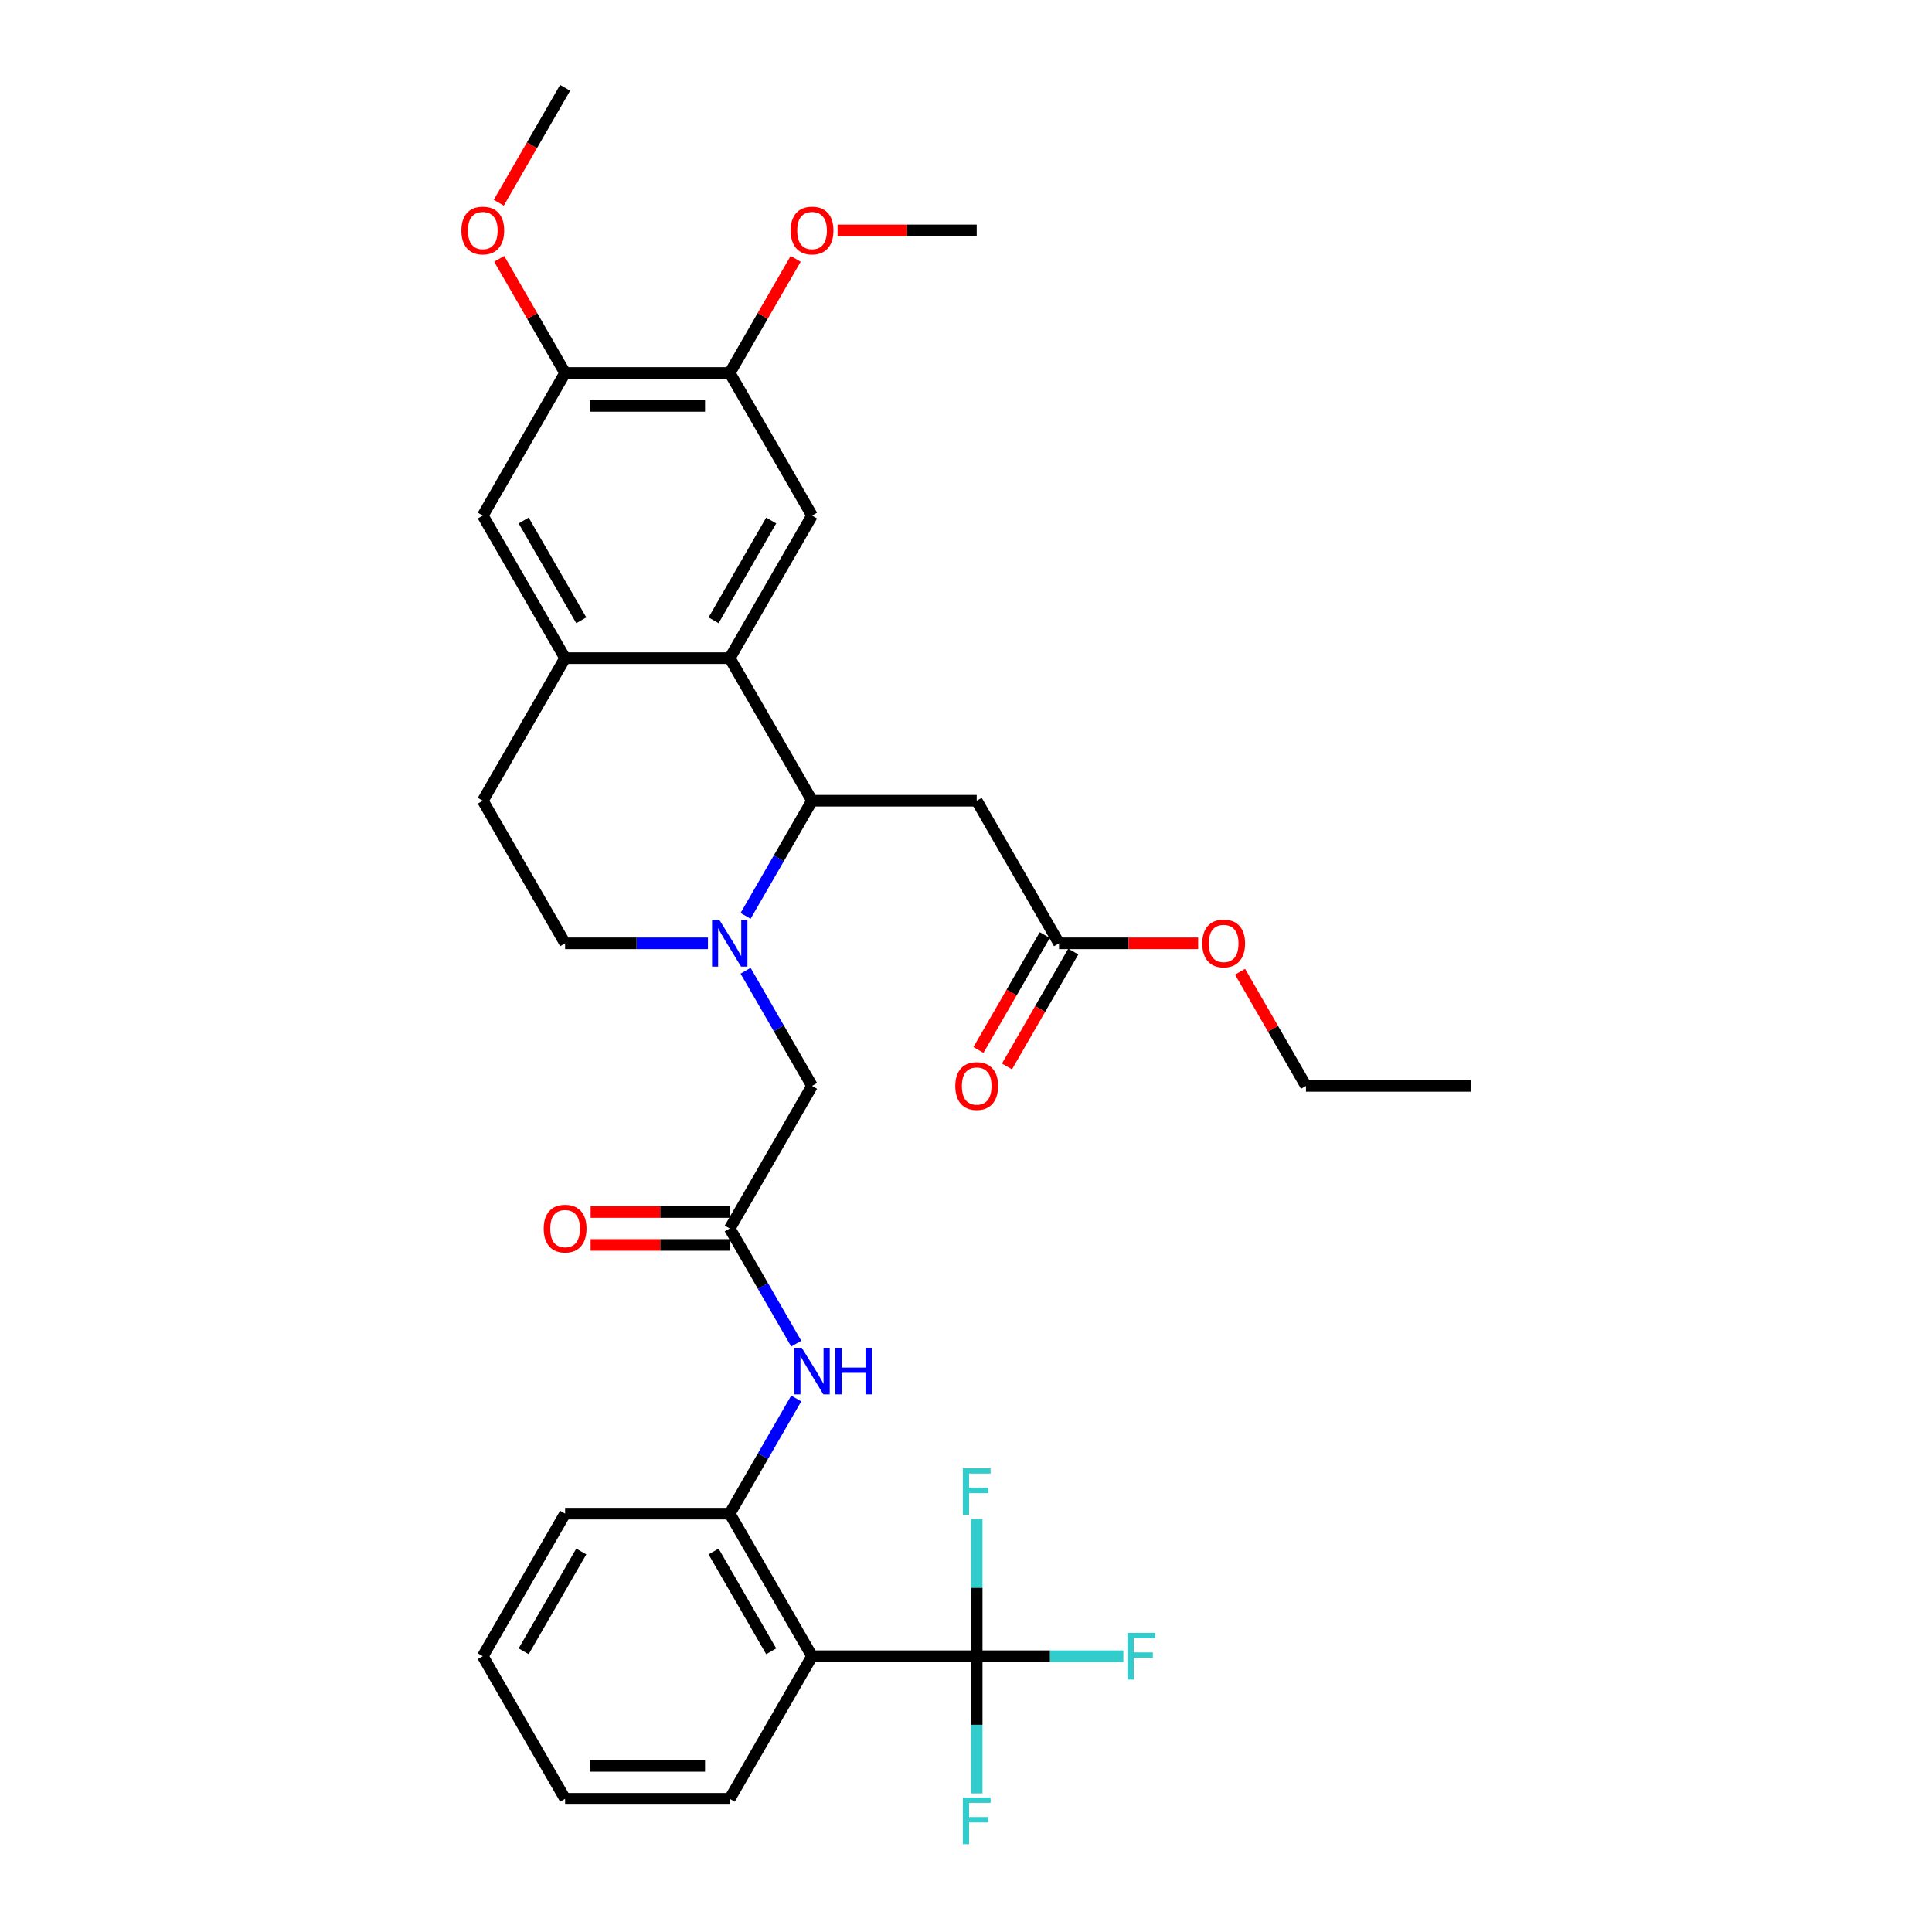 <?xml version='1.0' encoding='iso-8859-1'?>
<svg version='1.1' baseProfile='full'
              xmlns='http://www.w3.org/2000/svg'
                      xmlns:rdkit='http://www.rdkit.org/xml'
                      xmlns:xlink='http://www.w3.org/1999/xlink'
                  xml:space='preserve'
width='1000px' height='1000px' viewBox='0 0 1000 1000'>
<!-- END OF HEADER -->
<rect style='opacity:1.0;fill:#FFFFFF;stroke:none' width='1000' height='1000' x='0' y='0'> </rect>
<path class='bond-0' d='M 385.91,474.061 L 403.116,444.259' style='fill:none;fill-rule:evenodd;stroke:#0000FF;stroke-width:6px;stroke-linecap:butt;stroke-linejoin:miter;stroke-opacity:1' />
<path class='bond-0' d='M 403.116,444.259 L 420.322,414.458' style='fill:none;fill-rule:evenodd;stroke:#000000;stroke-width:6px;stroke-linecap:butt;stroke-linejoin:miter;stroke-opacity:1' />
<path class='bond-11' d='M 385.91,502.455 L 403.116,532.257' style='fill:none;fill-rule:evenodd;stroke:#0000FF;stroke-width:6px;stroke-linecap:butt;stroke-linejoin:miter;stroke-opacity:1' />
<path class='bond-11' d='M 403.116,532.257 L 420.322,562.059' style='fill:none;fill-rule:evenodd;stroke:#000000;stroke-width:6px;stroke-linecap:butt;stroke-linejoin:miter;stroke-opacity:1' />
<path class='bond-15' d='M 366.43,488.258 L 329.463,488.258' style='fill:none;fill-rule:evenodd;stroke:#0000FF;stroke-width:6px;stroke-linecap:butt;stroke-linejoin:miter;stroke-opacity:1' />
<path class='bond-15' d='M 329.463,488.258 L 292.495,488.258' style='fill:none;fill-rule:evenodd;stroke:#000000;stroke-width:6px;stroke-linecap:butt;stroke-linejoin:miter;stroke-opacity:1' />
<path class='bond-1' d='M 420.322,414.458 L 377.713,340.657' style='fill:none;fill-rule:evenodd;stroke:#000000;stroke-width:6px;stroke-linecap:butt;stroke-linejoin:miter;stroke-opacity:1' />
<path class='bond-4' d='M 420.322,414.458 L 505.539,414.458' style='fill:none;fill-rule:evenodd;stroke:#000000;stroke-width:6px;stroke-linecap:butt;stroke-linejoin:miter;stroke-opacity:1' />
<path class='bond-6' d='M 377.713,340.657 L 420.322,266.856' style='fill:none;fill-rule:evenodd;stroke:#000000;stroke-width:6px;stroke-linecap:butt;stroke-linejoin:miter;stroke-opacity:1' />
<path class='bond-6' d='M 369.344,321.065 L 399.17,269.405' style='fill:none;fill-rule:evenodd;stroke:#000000;stroke-width:6px;stroke-linecap:butt;stroke-linejoin:miter;stroke-opacity:1' />
<path class='bond-33' d='M 377.713,340.657 L 292.495,340.657' style='fill:none;fill-rule:evenodd;stroke:#000000;stroke-width:6px;stroke-linecap:butt;stroke-linejoin:miter;stroke-opacity:1' />
<path class='bond-2' d='M 505.539,857.261 L 420.322,857.261' style='fill:none;fill-rule:evenodd;stroke:#000000;stroke-width:6px;stroke-linecap:butt;stroke-linejoin:miter;stroke-opacity:1' />
<path class='bond-19' d='M 505.539,857.261 L 543.495,857.261' style='fill:none;fill-rule:evenodd;stroke:#000000;stroke-width:6px;stroke-linecap:butt;stroke-linejoin:miter;stroke-opacity:1' />
<path class='bond-19' d='M 543.495,857.261 L 581.451,857.261' style='fill:none;fill-rule:evenodd;stroke:#33CCCC;stroke-width:6px;stroke-linecap:butt;stroke-linejoin:miter;stroke-opacity:1' />
<path class='bond-20' d='M 505.539,857.261 L 505.539,892.771' style='fill:none;fill-rule:evenodd;stroke:#000000;stroke-width:6px;stroke-linecap:butt;stroke-linejoin:miter;stroke-opacity:1' />
<path class='bond-20' d='M 505.539,892.771 L 505.539,928.281' style='fill:none;fill-rule:evenodd;stroke:#33CCCC;stroke-width:6px;stroke-linecap:butt;stroke-linejoin:miter;stroke-opacity:1' />
<path class='bond-21' d='M 505.539,857.261 L 505.539,821.751' style='fill:none;fill-rule:evenodd;stroke:#000000;stroke-width:6px;stroke-linecap:butt;stroke-linejoin:miter;stroke-opacity:1' />
<path class='bond-21' d='M 505.539,821.751 L 505.539,786.241' style='fill:none;fill-rule:evenodd;stroke:#33CCCC;stroke-width:6px;stroke-linecap:butt;stroke-linejoin:miter;stroke-opacity:1' />
<path class='bond-3' d='M 420.322,857.261 L 377.713,783.46' style='fill:none;fill-rule:evenodd;stroke:#000000;stroke-width:6px;stroke-linecap:butt;stroke-linejoin:miter;stroke-opacity:1' />
<path class='bond-3' d='M 399.17,854.713 L 369.344,803.052' style='fill:none;fill-rule:evenodd;stroke:#000000;stroke-width:6px;stroke-linecap:butt;stroke-linejoin:miter;stroke-opacity:1' />
<path class='bond-25' d='M 420.322,857.261 L 377.713,931.062' style='fill:none;fill-rule:evenodd;stroke:#000000;stroke-width:6px;stroke-linecap:butt;stroke-linejoin:miter;stroke-opacity:1' />
<path class='bond-13' d='M 505.539,414.458 L 548.148,488.258' style='fill:none;fill-rule:evenodd;stroke:#000000;stroke-width:6px;stroke-linecap:butt;stroke-linejoin:miter;stroke-opacity:1' />
<path class='bond-5' d='M 292.495,340.657 L 249.886,414.458' style='fill:none;fill-rule:evenodd;stroke:#000000;stroke-width:6px;stroke-linecap:butt;stroke-linejoin:miter;stroke-opacity:1' />
<path class='bond-12' d='M 292.495,340.657 L 249.886,266.856' style='fill:none;fill-rule:evenodd;stroke:#000000;stroke-width:6px;stroke-linecap:butt;stroke-linejoin:miter;stroke-opacity:1' />
<path class='bond-12' d='M 300.864,321.065 L 271.038,269.405' style='fill:none;fill-rule:evenodd;stroke:#000000;stroke-width:6px;stroke-linecap:butt;stroke-linejoin:miter;stroke-opacity:1' />
<path class='bond-10' d='M 420.322,266.856 L 377.713,193.056' style='fill:none;fill-rule:evenodd;stroke:#000000;stroke-width:6px;stroke-linecap:butt;stroke-linejoin:miter;stroke-opacity:1' />
<path class='bond-7' d='M 377.713,783.46 L 394.919,753.659' style='fill:none;fill-rule:evenodd;stroke:#000000;stroke-width:6px;stroke-linecap:butt;stroke-linejoin:miter;stroke-opacity:1' />
<path class='bond-7' d='M 394.919,753.659 L 412.125,723.857' style='fill:none;fill-rule:evenodd;stroke:#0000FF;stroke-width:6px;stroke-linecap:butt;stroke-linejoin:miter;stroke-opacity:1' />
<path class='bond-26' d='M 377.713,783.46 L 292.495,783.46' style='fill:none;fill-rule:evenodd;stroke:#000000;stroke-width:6px;stroke-linecap:butt;stroke-linejoin:miter;stroke-opacity:1' />
<path class='bond-8' d='M 377.713,635.859 L 420.322,562.059' style='fill:none;fill-rule:evenodd;stroke:#000000;stroke-width:6px;stroke-linecap:butt;stroke-linejoin:miter;stroke-opacity:1' />
<path class='bond-9' d='M 377.713,635.859 L 394.919,665.661' style='fill:none;fill-rule:evenodd;stroke:#000000;stroke-width:6px;stroke-linecap:butt;stroke-linejoin:miter;stroke-opacity:1' />
<path class='bond-9' d='M 394.919,665.661 L 412.125,695.463' style='fill:none;fill-rule:evenodd;stroke:#0000FF;stroke-width:6px;stroke-linecap:butt;stroke-linejoin:miter;stroke-opacity:1' />
<path class='bond-17' d='M 377.713,627.338 L 341.708,627.338' style='fill:none;fill-rule:evenodd;stroke:#000000;stroke-width:6px;stroke-linecap:butt;stroke-linejoin:miter;stroke-opacity:1' />
<path class='bond-17' d='M 341.708,627.338 L 305.704,627.338' style='fill:none;fill-rule:evenodd;stroke:#FF0000;stroke-width:6px;stroke-linecap:butt;stroke-linejoin:miter;stroke-opacity:1' />
<path class='bond-17' d='M 377.713,644.381 L 341.708,644.381' style='fill:none;fill-rule:evenodd;stroke:#000000;stroke-width:6px;stroke-linecap:butt;stroke-linejoin:miter;stroke-opacity:1' />
<path class='bond-17' d='M 341.708,644.381 L 305.704,644.381' style='fill:none;fill-rule:evenodd;stroke:#FF0000;stroke-width:6px;stroke-linecap:butt;stroke-linejoin:miter;stroke-opacity:1' />
<path class='bond-22' d='M 377.713,193.056 L 394.771,163.51' style='fill:none;fill-rule:evenodd;stroke:#000000;stroke-width:6px;stroke-linecap:butt;stroke-linejoin:miter;stroke-opacity:1' />
<path class='bond-22' d='M 394.771,163.51 L 411.83,133.964' style='fill:none;fill-rule:evenodd;stroke:#FF0000;stroke-width:6px;stroke-linecap:butt;stroke-linejoin:miter;stroke-opacity:1' />
<path class='bond-34' d='M 377.713,193.056 L 292.495,193.056' style='fill:none;fill-rule:evenodd;stroke:#000000;stroke-width:6px;stroke-linecap:butt;stroke-linejoin:miter;stroke-opacity:1' />
<path class='bond-34' d='M 364.93,210.099 L 305.278,210.099' style='fill:none;fill-rule:evenodd;stroke:#000000;stroke-width:6px;stroke-linecap:butt;stroke-linejoin:miter;stroke-opacity:1' />
<path class='bond-14' d='M 249.886,266.856 L 292.495,193.056' style='fill:none;fill-rule:evenodd;stroke:#000000;stroke-width:6px;stroke-linecap:butt;stroke-linejoin:miter;stroke-opacity:1' />
<path class='bond-18' d='M 540.768,483.997 L 523.601,513.731' style='fill:none;fill-rule:evenodd;stroke:#000000;stroke-width:6px;stroke-linecap:butt;stroke-linejoin:miter;stroke-opacity:1' />
<path class='bond-18' d='M 523.601,513.731 L 506.435,543.464' style='fill:none;fill-rule:evenodd;stroke:#FF0000;stroke-width:6px;stroke-linecap:butt;stroke-linejoin:miter;stroke-opacity:1' />
<path class='bond-18' d='M 555.528,492.519 L 538.361,522.252' style='fill:none;fill-rule:evenodd;stroke:#000000;stroke-width:6px;stroke-linecap:butt;stroke-linejoin:miter;stroke-opacity:1' />
<path class='bond-18' d='M 538.361,522.252 L 521.195,551.986' style='fill:none;fill-rule:evenodd;stroke:#FF0000;stroke-width:6px;stroke-linecap:butt;stroke-linejoin:miter;stroke-opacity:1' />
<path class='bond-24' d='M 548.148,488.258 L 584.152,488.258' style='fill:none;fill-rule:evenodd;stroke:#000000;stroke-width:6px;stroke-linecap:butt;stroke-linejoin:miter;stroke-opacity:1' />
<path class='bond-24' d='M 584.152,488.258 L 620.157,488.258' style='fill:none;fill-rule:evenodd;stroke:#FF0000;stroke-width:6px;stroke-linecap:butt;stroke-linejoin:miter;stroke-opacity:1' />
<path class='bond-23' d='M 292.495,193.056 L 275.437,163.51' style='fill:none;fill-rule:evenodd;stroke:#000000;stroke-width:6px;stroke-linecap:butt;stroke-linejoin:miter;stroke-opacity:1' />
<path class='bond-23' d='M 275.437,163.51 L 258.378,133.964' style='fill:none;fill-rule:evenodd;stroke:#FF0000;stroke-width:6px;stroke-linecap:butt;stroke-linejoin:miter;stroke-opacity:1' />
<path class='bond-16' d='M 292.495,488.258 L 249.886,414.458' style='fill:none;fill-rule:evenodd;stroke:#000000;stroke-width:6px;stroke-linecap:butt;stroke-linejoin:miter;stroke-opacity:1' />
<path class='bond-28' d='M 433.53,119.255 L 469.535,119.255' style='fill:none;fill-rule:evenodd;stroke:#FF0000;stroke-width:6px;stroke-linecap:butt;stroke-linejoin:miter;stroke-opacity:1' />
<path class='bond-28' d='M 469.535,119.255 L 505.539,119.255' style='fill:none;fill-rule:evenodd;stroke:#000000;stroke-width:6px;stroke-linecap:butt;stroke-linejoin:miter;stroke-opacity:1' />
<path class='bond-29' d='M 258.162,104.922 L 275.329,75.188' style='fill:none;fill-rule:evenodd;stroke:#FF0000;stroke-width:6px;stroke-linecap:butt;stroke-linejoin:miter;stroke-opacity:1' />
<path class='bond-29' d='M 275.329,75.188 L 292.495,45.455' style='fill:none;fill-rule:evenodd;stroke:#000000;stroke-width:6px;stroke-linecap:butt;stroke-linejoin:miter;stroke-opacity:1' />
<path class='bond-27' d='M 641.858,502.967 L 658.916,532.513' style='fill:none;fill-rule:evenodd;stroke:#FF0000;stroke-width:6px;stroke-linecap:butt;stroke-linejoin:miter;stroke-opacity:1' />
<path class='bond-27' d='M 658.916,532.513 L 675.974,562.059' style='fill:none;fill-rule:evenodd;stroke:#000000;stroke-width:6px;stroke-linecap:butt;stroke-linejoin:miter;stroke-opacity:1' />
<path class='bond-35' d='M 377.713,931.062 L 292.495,931.062' style='fill:none;fill-rule:evenodd;stroke:#000000;stroke-width:6px;stroke-linecap:butt;stroke-linejoin:miter;stroke-opacity:1' />
<path class='bond-35' d='M 364.93,914.018 L 305.278,914.018' style='fill:none;fill-rule:evenodd;stroke:#000000;stroke-width:6px;stroke-linecap:butt;stroke-linejoin:miter;stroke-opacity:1' />
<path class='bond-31' d='M 292.495,783.46 L 249.886,857.261' style='fill:none;fill-rule:evenodd;stroke:#000000;stroke-width:6px;stroke-linecap:butt;stroke-linejoin:miter;stroke-opacity:1' />
<path class='bond-31' d='M 300.864,803.052 L 271.038,854.713' style='fill:none;fill-rule:evenodd;stroke:#000000;stroke-width:6px;stroke-linecap:butt;stroke-linejoin:miter;stroke-opacity:1' />
<path class='bond-32' d='M 675.974,562.059 L 761.192,562.059' style='fill:none;fill-rule:evenodd;stroke:#000000;stroke-width:6px;stroke-linecap:butt;stroke-linejoin:miter;stroke-opacity:1' />
<path class='bond-30' d='M 292.495,931.062 L 249.886,857.261' style='fill:none;fill-rule:evenodd;stroke:#000000;stroke-width:6px;stroke-linecap:butt;stroke-linejoin:miter;stroke-opacity:1' />
<path  class='atom-0' d='M 372.378 476.191
L 380.286 488.974
Q 381.07 490.235, 382.332 492.519
Q 383.593 494.803, 383.661 494.939
L 383.661 476.191
L 386.865 476.191
L 386.865 500.325
L 383.559 500.325
L 375.071 486.349
Q 374.082 484.713, 373.026 482.838
Q 372.003 480.963, 371.696 480.384
L 371.696 500.325
L 368.56 500.325
L 368.56 476.191
L 372.378 476.191
' fill='#0000FF'/>
<path  class='atom-10' d='M 414.987 697.593
L 422.895 710.376
Q 423.679 711.637, 424.94 713.921
Q 426.202 716.205, 426.27 716.341
L 426.27 697.593
L 429.474 697.593
L 429.474 721.727
L 426.167 721.727
L 417.68 707.751
Q 416.691 706.115, 415.635 704.24
Q 414.612 702.365, 414.305 701.786
L 414.305 721.727
L 411.169 721.727
L 411.169 697.593
L 414.987 697.593
' fill='#0000FF'/>
<path  class='atom-10' d='M 432.371 697.593
L 435.644 697.593
L 435.644 707.853
L 447.983 707.853
L 447.983 697.593
L 451.256 697.593
L 451.256 721.727
L 447.983 721.727
L 447.983 710.58
L 435.644 710.58
L 435.644 721.727
L 432.371 721.727
L 432.371 697.593
' fill='#0000FF'/>
<path  class='atom-18' d='M 281.417 635.927
Q 281.417 630.133, 284.28 626.894
Q 287.144 623.656, 292.495 623.656
Q 297.847 623.656, 300.71 626.894
Q 303.573 630.133, 303.573 635.927
Q 303.573 641.79, 300.676 645.131
Q 297.779 648.437, 292.495 648.437
Q 287.178 648.437, 284.28 645.131
Q 281.417 641.825, 281.417 635.927
M 292.495 645.71
Q 296.177 645.71, 298.154 643.256
Q 300.165 640.768, 300.165 635.927
Q 300.165 631.189, 298.154 628.803
Q 296.177 626.383, 292.495 626.383
Q 288.814 626.383, 286.803 628.769
Q 284.826 631.155, 284.826 635.927
Q 284.826 640.802, 286.803 643.256
Q 288.814 645.71, 292.495 645.71
' fill='#FF0000'/>
<path  class='atom-19' d='M 494.461 562.127
Q 494.461 556.332, 497.324 553.094
Q 500.187 549.856, 505.539 549.856
Q 510.891 549.856, 513.754 553.094
Q 516.617 556.332, 516.617 562.127
Q 516.617 567.99, 513.72 571.33
Q 510.823 574.637, 505.539 574.637
Q 500.222 574.637, 497.324 571.33
Q 494.461 568.024, 494.461 562.127
M 505.539 571.91
Q 509.221 571.91, 511.198 569.456
Q 513.209 566.967, 513.209 562.127
Q 513.209 557.389, 511.198 555.003
Q 509.221 552.582, 505.539 552.582
Q 501.858 552.582, 499.847 554.969
Q 497.87 557.355, 497.87 562.127
Q 497.87 567.001, 499.847 569.456
Q 501.858 571.91, 505.539 571.91
' fill='#FF0000'/>
<path  class='atom-20' d='M 583.581 845.194
L 597.932 845.194
L 597.932 847.955
L 586.82 847.955
L 586.82 855.284
L 596.705 855.284
L 596.705 858.079
L 586.82 858.079
L 586.82 869.328
L 583.581 869.328
L 583.581 845.194
' fill='#33CCCC'/>
<path  class='atom-21' d='M 498.364 930.412
L 512.714 930.412
L 512.714 933.173
L 501.602 933.173
L 501.602 940.502
L 511.487 940.502
L 511.487 943.297
L 501.602 943.297
L 501.602 954.545
L 498.364 954.545
L 498.364 930.412
' fill='#33CCCC'/>
<path  class='atom-22' d='M 498.364 759.977
L 512.714 759.977
L 512.714 762.738
L 501.602 762.738
L 501.602 770.066
L 511.487 770.066
L 511.487 772.862
L 501.602 772.862
L 501.602 784.11
L 498.364 784.11
L 498.364 759.977
' fill='#33CCCC'/>
<path  class='atom-23' d='M 409.243 119.323
Q 409.243 113.529, 412.107 110.29
Q 414.97 107.052, 420.322 107.052
Q 425.673 107.052, 428.537 110.29
Q 431.4 113.529, 431.4 119.323
Q 431.4 125.186, 428.502 128.527
Q 425.605 131.833, 420.322 131.833
Q 415.004 131.833, 412.107 128.527
Q 409.243 125.22, 409.243 119.323
M 420.322 129.106
Q 424.003 129.106, 425.98 126.652
Q 427.991 124.164, 427.991 119.323
Q 427.991 114.585, 425.98 112.199
Q 424.003 109.779, 420.322 109.779
Q 416.64 109.779, 414.629 112.165
Q 412.652 114.551, 412.652 119.323
Q 412.652 124.198, 414.629 126.652
Q 416.64 129.106, 420.322 129.106
' fill='#FF0000'/>
<path  class='atom-24' d='M 238.808 119.323
Q 238.808 113.529, 241.671 110.29
Q 244.535 107.052, 249.886 107.052
Q 255.238 107.052, 258.101 110.29
Q 260.965 113.529, 260.965 119.323
Q 260.965 125.186, 258.067 128.527
Q 255.17 131.833, 249.886 131.833
Q 244.569 131.833, 241.671 128.527
Q 238.808 125.22, 238.808 119.323
M 249.886 129.106
Q 253.568 129.106, 255.545 126.652
Q 257.556 124.164, 257.556 119.323
Q 257.556 114.585, 255.545 112.199
Q 253.568 109.779, 249.886 109.779
Q 246.205 109.779, 244.194 112.165
Q 242.217 114.551, 242.217 119.323
Q 242.217 124.198, 244.194 126.652
Q 246.205 129.106, 249.886 129.106
' fill='#FF0000'/>
<path  class='atom-25' d='M 622.287 488.326
Q 622.287 482.531, 625.151 479.293
Q 628.014 476.055, 633.366 476.055
Q 638.717 476.055, 641.58 479.293
Q 644.444 482.531, 644.444 488.326
Q 644.444 494.189, 641.546 497.53
Q 638.649 500.836, 633.366 500.836
Q 628.048 500.836, 625.151 497.53
Q 622.287 494.223, 622.287 488.326
M 633.366 498.109
Q 637.047 498.109, 639.024 495.655
Q 641.035 493.167, 641.035 488.326
Q 641.035 483.588, 639.024 481.202
Q 637.047 478.782, 633.366 478.782
Q 629.684 478.782, 627.673 481.168
Q 625.696 483.554, 625.696 488.326
Q 625.696 493.201, 627.673 495.655
Q 629.684 498.109, 633.366 498.109
' fill='#FF0000'/>
</svg>
